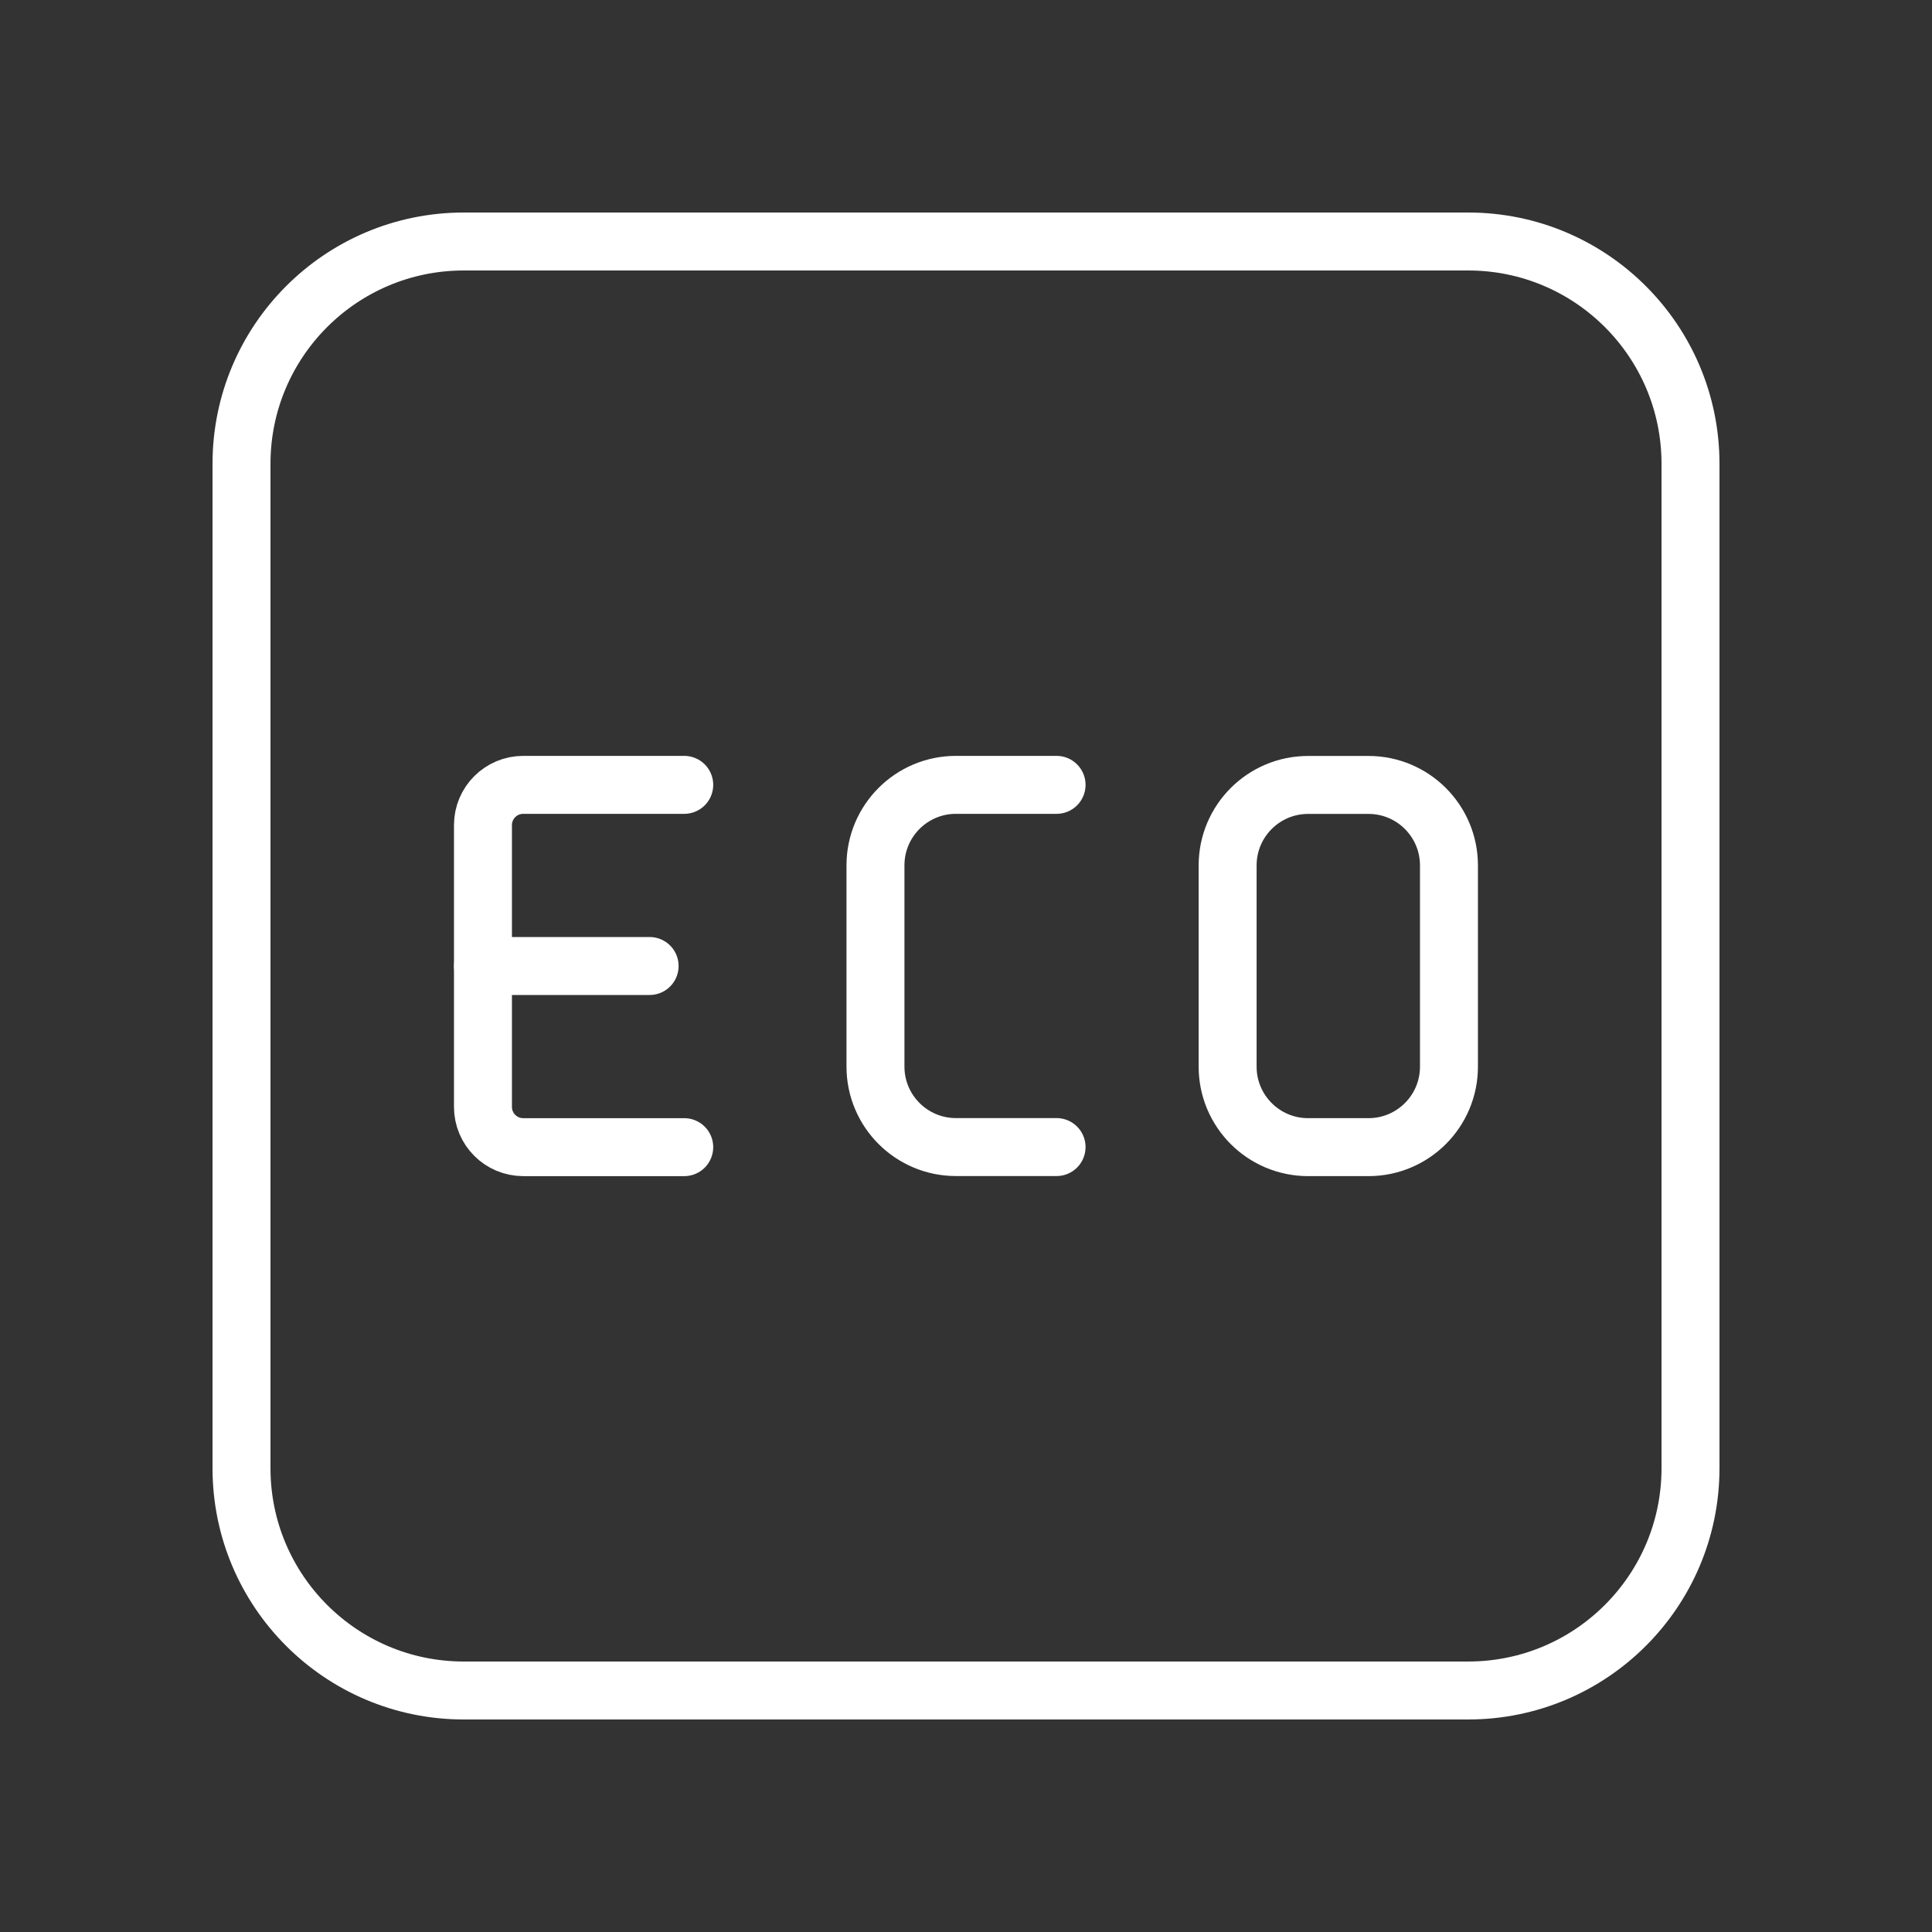 <svg fill="none" height="50" viewBox="0 0 50 50" width="50" xmlns="http://www.w3.org/2000/svg"><rect x="0" y="0" width="50" height="50" fill="#333333" stroke="none"/><g stroke="#fff" stroke-linecap="round" stroke-linejoin="round" stroke-width="1.5"><path d="m35.416 29.688h-1.562c-1.151 0-2.083-.933-2.083-2.083v-5.208c0-1.151.933-2.083 2.083-2.083h1.562c1.151 0 2.083.933 2.083 2.083v5.208c0 1.151-.933 2.083-2.083 2.083z"/><path d="m37.997 6.25h-25.994c-3.177 0-5.753 2.576-5.753 5.753v25.994c0 3.177 2.576 5.753 5.753 5.753h25.994c3.177 0 5.753-2.576 5.753-5.753v-25.994c0-3.177-2.576-5.753-5.753-5.753z"/><path d="m12.5 25h4.312"/><path d="m27.344 20.312h-2.604c-1.151 0-2.083.933-2.083 2.083v5.208c0 1.151.933 2.083 2.083 2.083h2.604"/><path d="m17.708 20.312h-4.167c-.575 0-1.042.466-1.042 1.042v7.292c0 .575.466 1.042 1.042 1.042h4.167"/></g></svg>